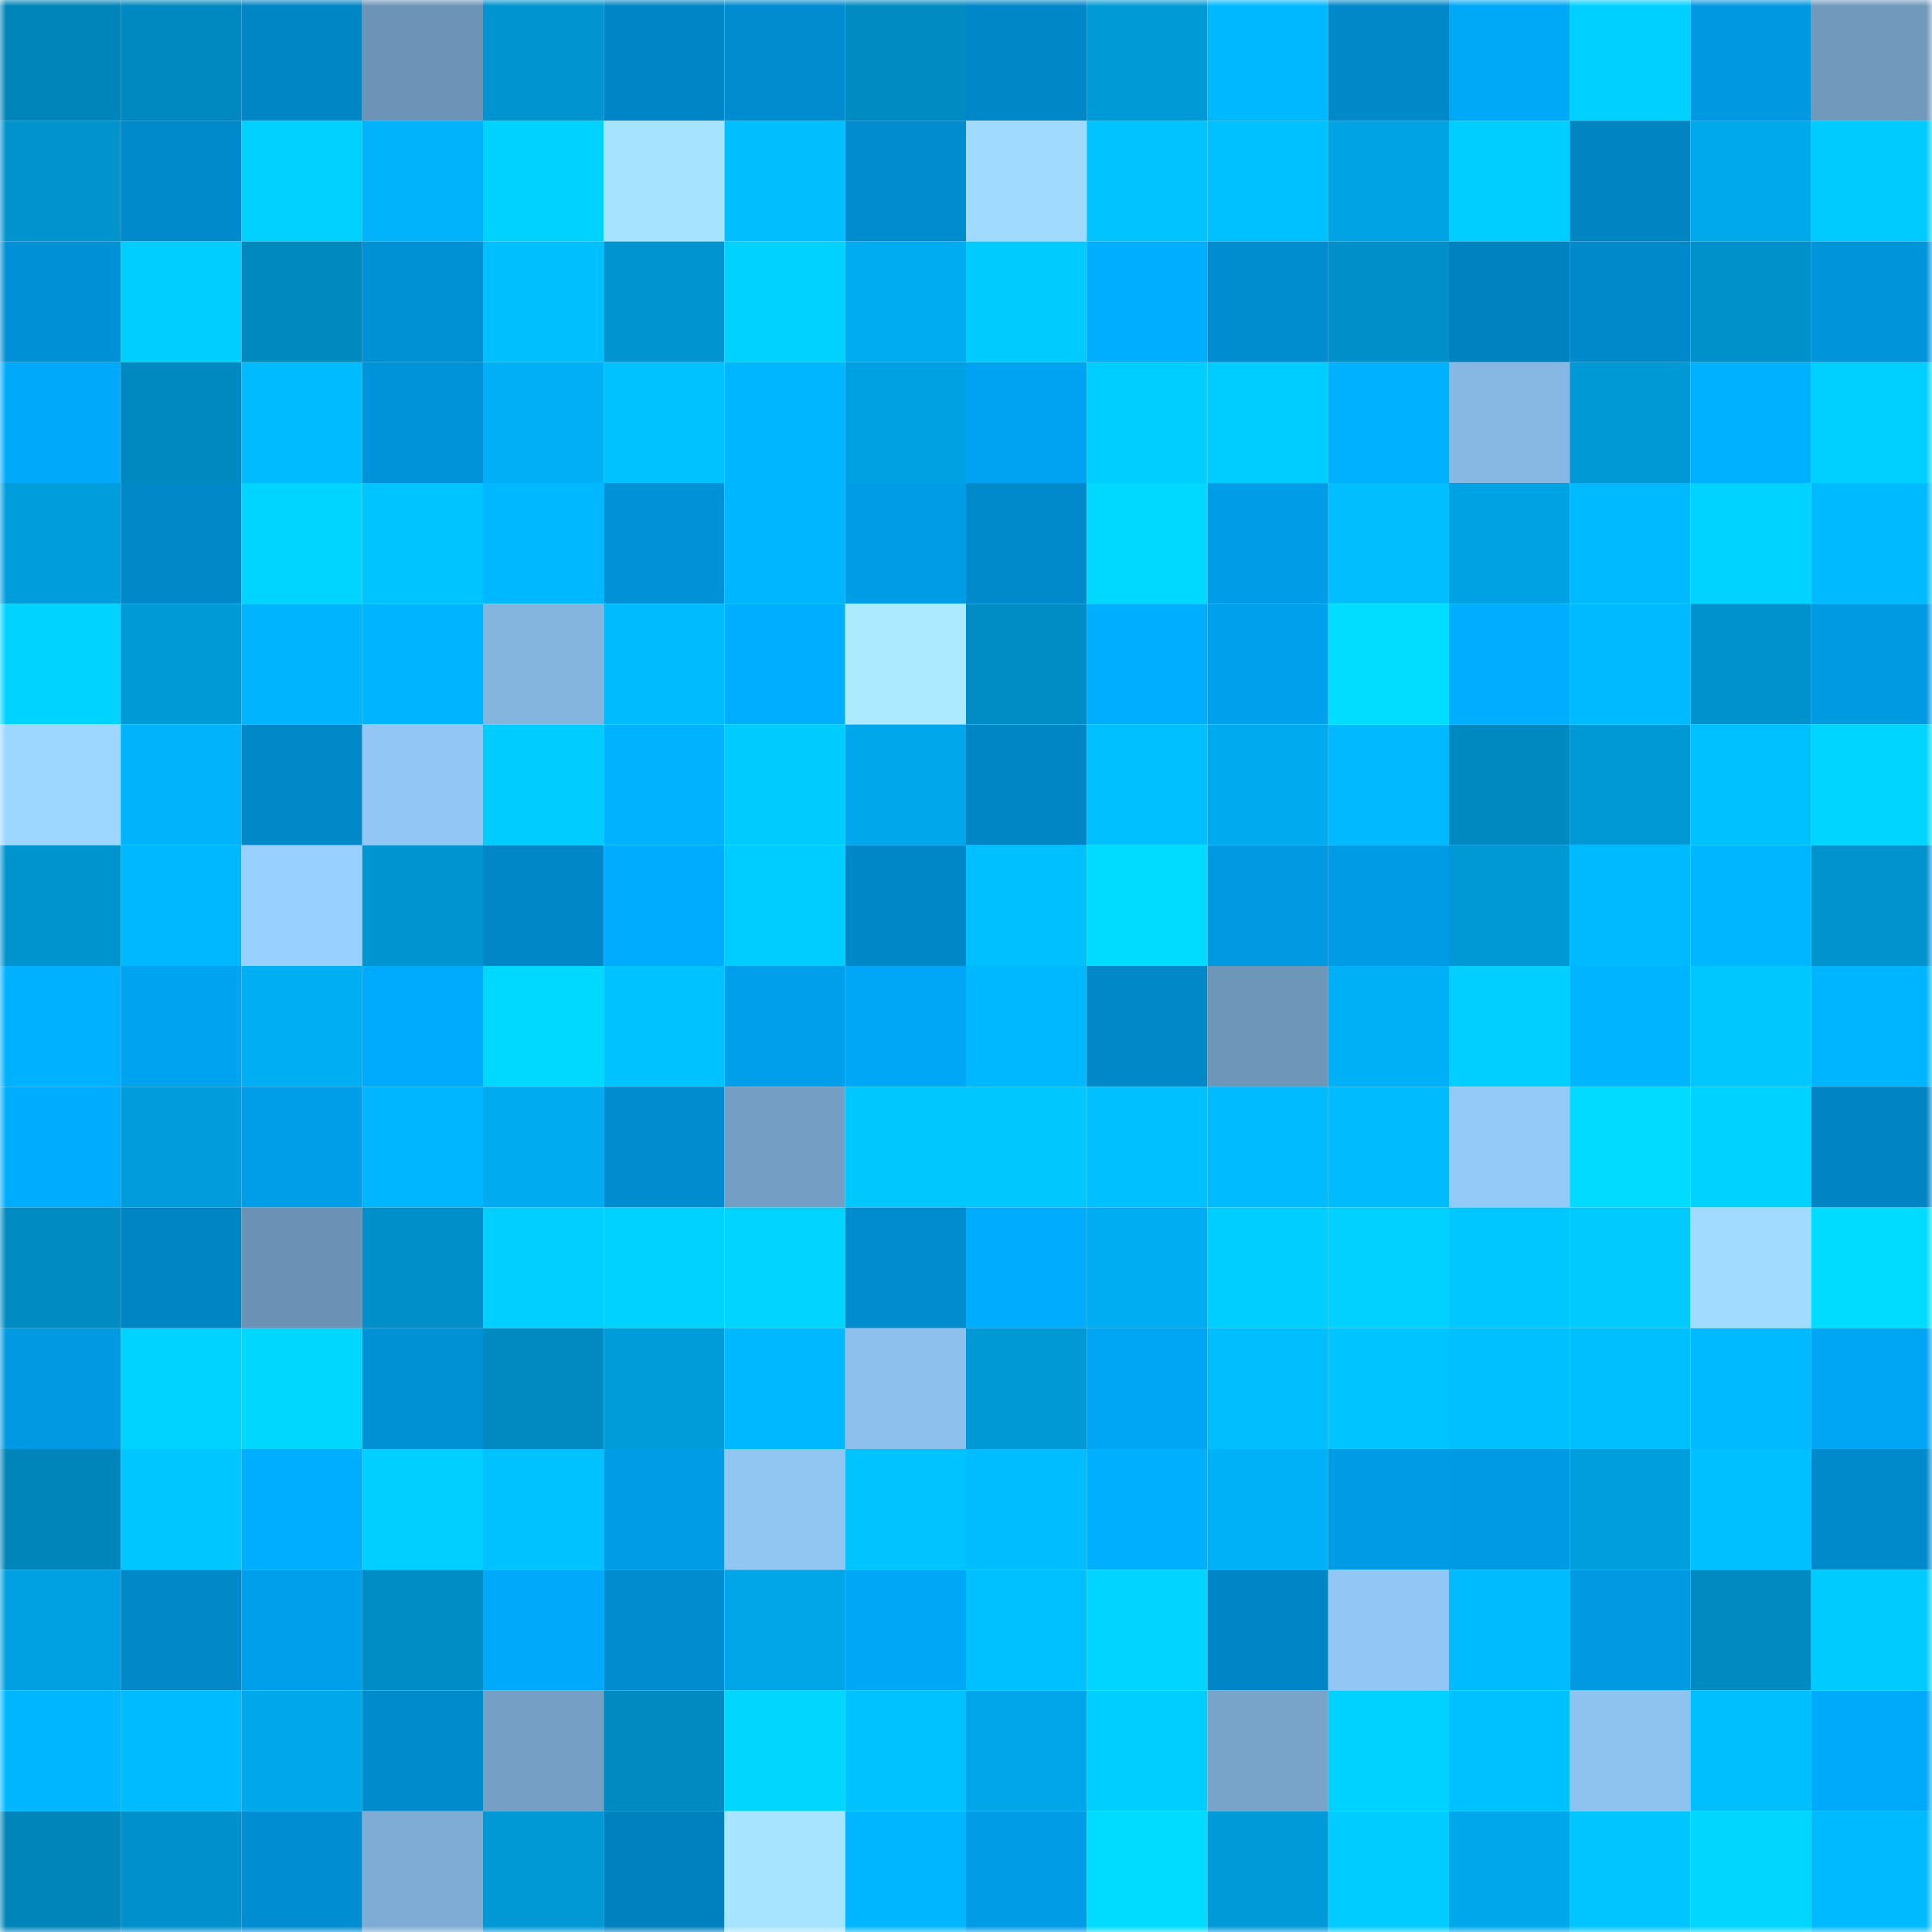 <svg viewBox="0 0 160 160" fill="none" role="img" xmlns="http://www.w3.org/2000/svg" width="240" height="240" name="ens%2C2576.eth"><mask id="1004727313" mask-type="alpha" maskUnits="userSpaceOnUse" x="0" y="0" width="160" height="160"><rect width="160" height="160" fill="#FFFFFF"></rect></mask><g mask="url(#1004727313)"><rect x="0" y="0" width="10" height="10" fill="#0085ba"></rect><rect x="10" y="0" width="10" height="10" fill="#0089c0"></rect><rect x="20" y="0" width="10" height="10" fill="#0085c5"></rect><rect x="30" y="0" width="10" height="10" fill="#6d94b7"></rect><rect x="40" y="0" width="10" height="10" fill="#0094d0"></rect><rect x="50" y="0" width="10" height="10" fill="#0086c6"></rect><rect x="60" y="0" width="10" height="10" fill="#008ccf"></rect><rect x="70" y="0" width="10" height="10" fill="#008bc3"></rect><rect x="80" y="0" width="10" height="10" fill="#0087c8"></rect><rect x="90" y="0" width="10" height="10" fill="#009ad7"></rect><rect x="100" y="0" width="10" height="10" fill="#00b8ff"></rect><rect x="110" y="0" width="10" height="10" fill="#0088c9"></rect><rect x="120" y="0" width="10" height="10" fill="#00a8f8"></rect><rect x="130" y="0" width="10" height="10" fill="#00d0ff"></rect><rect x="140" y="0" width="10" height="10" fill="#0098e1"></rect><rect x="150" y="0" width="10" height="10" fill="#7099bc"></rect><rect x="0" y="10" width="10" height="10" fill="#0093ce"></rect><rect x="10" y="10" width="10" height="10" fill="#008acc"></rect><rect x="20" y="10" width="10" height="10" fill="#00d1ff"></rect><rect x="30" y="10" width="10" height="10" fill="#00b3fb"></rect><rect x="40" y="10" width="10" height="10" fill="#00d2ff"></rect><rect x="50" y="10" width="10" height="10" fill="#a6e3ff"></rect><rect x="60" y="10" width="10" height="10" fill="#00beff"></rect><rect x="70" y="10" width="10" height="10" fill="#008ccf"></rect><rect x="80" y="10" width="10" height="10" fill="#a0daff"></rect><rect x="90" y="10" width="10" height="10" fill="#00c3ff"></rect><rect x="100" y="10" width="10" height="10" fill="#00c1ff"></rect><rect x="110" y="10" width="10" height="10" fill="#00a3e4"></rect><rect x="120" y="10" width="10" height="10" fill="#00ceff"></rect><rect x="130" y="10" width="10" height="10" fill="#0084c2"></rect><rect x="140" y="10" width="10" height="10" fill="#00a8ec"></rect><rect x="150" y="10" width="10" height="10" fill="#00cbff"></rect><rect x="0" y="20" width="10" height="10" fill="#0090d5"></rect><rect x="10" y="20" width="10" height="10" fill="#00ceff"></rect><rect x="20" y="20" width="10" height="10" fill="#0089bf"></rect><rect x="30" y="20" width="10" height="10" fill="#0091d5"></rect><rect x="40" y="20" width="10" height="10" fill="#00bfff"></rect><rect x="50" y="20" width="10" height="10" fill="#0095d1"></rect><rect x="60" y="20" width="10" height="10" fill="#00d2ff"></rect><rect x="70" y="20" width="10" height="10" fill="#00acf1"></rect><rect x="80" y="20" width="10" height="10" fill="#00cbff"></rect><rect x="90" y="20" width="10" height="10" fill="#00aeff"></rect><rect x="100" y="20" width="10" height="10" fill="#008dd0"></rect><rect x="110" y="20" width="10" height="10" fill="#008fc9"></rect><rect x="120" y="20" width="10" height="10" fill="#0082c0"></rect><rect x="130" y="20" width="10" height="10" fill="#0089ca"></rect><rect x="140" y="20" width="10" height="10" fill="#0090ca"></rect><rect x="150" y="20" width="10" height="10" fill="#0095db"></rect><rect x="0" y="30" width="10" height="10" fill="#00a9f9"></rect><rect x="10" y="30" width="10" height="10" fill="#0089c0"></rect><rect x="20" y="30" width="10" height="10" fill="#00bbff"></rect><rect x="30" y="30" width="10" height="10" fill="#0093d9"></rect><rect x="40" y="30" width="10" height="10" fill="#00aff5"></rect><rect x="50" y="30" width="10" height="10" fill="#00c2ff"></rect><rect x="60" y="30" width="10" height="10" fill="#00b7ff"></rect><rect x="70" y="30" width="10" height="10" fill="#00a1e2"></rect><rect x="80" y="30" width="10" height="10" fill="#00a3f1"></rect><rect x="90" y="30" width="10" height="10" fill="#00ceff"></rect><rect x="100" y="30" width="10" height="10" fill="#00cdff"></rect><rect x="110" y="30" width="10" height="10" fill="#00b1ff"></rect><rect x="120" y="30" width="10" height="10" fill="#87b8e3"></rect><rect x="130" y="30" width="10" height="10" fill="#0098d5"></rect><rect x="140" y="30" width="10" height="10" fill="#00b1ff"></rect><rect x="150" y="30" width="10" height="10" fill="#00d0ff"></rect><rect x="0" y="40" width="10" height="10" fill="#009ddc"></rect><rect x="10" y="40" width="10" height="10" fill="#0088c8"></rect><rect x="20" y="40" width="10" height="10" fill="#00d5ff"></rect><rect x="30" y="40" width="10" height="10" fill="#00c4ff"></rect><rect x="40" y="40" width="10" height="10" fill="#00b8ff"></rect><rect x="50" y="40" width="10" height="10" fill="#0091d6"></rect><rect x="60" y="40" width="10" height="10" fill="#00b7ff"></rect><rect x="70" y="40" width="10" height="10" fill="#009de7"></rect><rect x="80" y="40" width="10" height="10" fill="#008acb"></rect><rect x="90" y="40" width="10" height="10" fill="#00d9ff"></rect><rect x="100" y="40" width="10" height="10" fill="#009ce7"></rect><rect x="110" y="40" width="10" height="10" fill="#00beff"></rect><rect x="120" y="40" width="10" height="10" fill="#00a2e3"></rect><rect x="130" y="40" width="10" height="10" fill="#00baff"></rect><rect x="140" y="40" width="10" height="10" fill="#00d3ff"></rect><rect x="150" y="40" width="10" height="10" fill="#00baff"></rect><rect x="0" y="50" width="10" height="10" fill="#00d3ff"></rect><rect x="10" y="50" width="10" height="10" fill="#009ad7"></rect><rect x="20" y="50" width="10" height="10" fill="#00b4fd"></rect><rect x="30" y="50" width="10" height="10" fill="#00b4ff"></rect><rect x="40" y="50" width="10" height="10" fill="#84b5de"></rect><rect x="50" y="50" width="10" height="10" fill="#00bcff"></rect><rect x="60" y="50" width="10" height="10" fill="#00aeff"></rect><rect x="70" y="50" width="10" height="10" fill="#abeaff"></rect><rect x="80" y="50" width="10" height="10" fill="#008dc6"></rect><rect x="90" y="50" width="10" height="10" fill="#00aeff"></rect><rect x="100" y="50" width="10" height="10" fill="#00a0ec"></rect><rect x="110" y="50" width="10" height="10" fill="#00ddff"></rect><rect x="120" y="50" width="10" height="10" fill="#00adff"></rect><rect x="130" y="50" width="10" height="10" fill="#00baff"></rect><rect x="140" y="50" width="10" height="10" fill="#0092cc"></rect><rect x="150" y="50" width="10" height="10" fill="#009ae3"></rect><rect x="0" y="60" width="10" height="10" fill="#9dd6ff"></rect><rect x="10" y="60" width="10" height="10" fill="#00b3fa"></rect><rect x="20" y="60" width="10" height="10" fill="#0088c9"></rect><rect x="30" y="60" width="10" height="10" fill="#92c7f5"></rect><rect x="40" y="60" width="10" height="10" fill="#00ccff"></rect><rect x="50" y="60" width="10" height="10" fill="#00b2ff"></rect><rect x="60" y="60" width="10" height="10" fill="#00cbff"></rect><rect x="70" y="60" width="10" height="10" fill="#00a7ea"></rect><rect x="80" y="60" width="10" height="10" fill="#0086c5"></rect><rect x="90" y="60" width="10" height="10" fill="#00c0ff"></rect><rect x="100" y="60" width="10" height="10" fill="#00aaee"></rect><rect x="110" y="60" width="10" height="10" fill="#00b9ff"></rect><rect x="120" y="60" width="10" height="10" fill="#0089c0"></rect><rect x="130" y="60" width="10" height="10" fill="#0098d5"></rect><rect x="140" y="60" width="10" height="10" fill="#00c1ff"></rect><rect x="150" y="60" width="10" height="10" fill="#00d5ff"></rect><rect x="0" y="70" width="10" height="10" fill="#0094cf"></rect><rect x="10" y="70" width="10" height="10" fill="#00b8ff"></rect><rect x="20" y="70" width="10" height="10" fill="#98d0ff"></rect><rect x="30" y="70" width="10" height="10" fill="#0095d0"></rect><rect x="40" y="70" width="10" height="10" fill="#0087c8"></rect><rect x="50" y="70" width="10" height="10" fill="#00acfe"></rect><rect x="60" y="70" width="10" height="10" fill="#00cdff"></rect><rect x="70" y="70" width="10" height="10" fill="#0087c7"></rect><rect x="80" y="70" width="10" height="10" fill="#00c0ff"></rect><rect x="90" y="70" width="10" height="10" fill="#00dcff"></rect><rect x="100" y="70" width="10" height="10" fill="#0099e2"></rect><rect x="110" y="70" width="10" height="10" fill="#009be5"></rect><rect x="120" y="70" width="10" height="10" fill="#0099d6"></rect><rect x="130" y="70" width="10" height="10" fill="#00baff"></rect><rect x="140" y="70" width="10" height="10" fill="#00b6ff"></rect><rect x="150" y="70" width="10" height="10" fill="#0093ce"></rect><rect x="0" y="80" width="10" height="10" fill="#00b1ff"></rect><rect x="10" y="80" width="10" height="10" fill="#00a3f0"></rect><rect x="20" y="80" width="10" height="10" fill="#00aef4"></rect><rect x="30" y="80" width="10" height="10" fill="#00abfd"></rect><rect x="40" y="80" width="10" height="10" fill="#00d9ff"></rect><rect x="50" y="80" width="10" height="10" fill="#00c2ff"></rect><rect x="60" y="80" width="10" height="10" fill="#009feb"></rect><rect x="70" y="80" width="10" height="10" fill="#00a7f7"></rect><rect x="80" y="80" width="10" height="10" fill="#00b8ff"></rect><rect x="90" y="80" width="10" height="10" fill="#0088c8"></rect><rect x="100" y="80" width="10" height="10" fill="#6e96b9"></rect><rect x="110" y="80" width="10" height="10" fill="#00b0f7"></rect><rect x="120" y="80" width="10" height="10" fill="#00cfff"></rect><rect x="130" y="80" width="10" height="10" fill="#00b4ff"></rect><rect x="140" y="80" width="10" height="10" fill="#00c8ff"></rect><rect x="150" y="80" width="10" height="10" fill="#00b5ff"></rect><rect x="0" y="90" width="10" height="10" fill="#00acfe"></rect><rect x="10" y="90" width="10" height="10" fill="#009cdb"></rect><rect x="20" y="90" width="10" height="10" fill="#009de8"></rect><rect x="30" y="90" width="10" height="10" fill="#00b6ff"></rect><rect x="40" y="90" width="10" height="10" fill="#00abf0"></rect><rect x="50" y="90" width="10" height="10" fill="#008cce"></rect><rect x="60" y="90" width="10" height="10" fill="#749ec3"></rect><rect x="70" y="90" width="10" height="10" fill="#00c8ff"></rect><rect x="80" y="90" width="10" height="10" fill="#00c8ff"></rect><rect x="90" y="90" width="10" height="10" fill="#00c0ff"></rect><rect x="100" y="90" width="10" height="10" fill="#00bbff"></rect><rect x="110" y="90" width="10" height="10" fill="#00bcff"></rect><rect x="120" y="90" width="10" height="10" fill="#94caf8"></rect><rect x="130" y="90" width="10" height="10" fill="#00dbff"></rect><rect x="140" y="90" width="10" height="10" fill="#00d2ff"></rect><rect x="150" y="90" width="10" height="10" fill="#0084c3"></rect><rect x="0" y="100" width="10" height="10" fill="#008bc2"></rect><rect x="10" y="100" width="10" height="10" fill="#0085c4"></rect><rect x="20" y="100" width="10" height="10" fill="#6b92b4"></rect><rect x="30" y="100" width="10" height="10" fill="#008fc9"></rect><rect x="40" y="100" width="10" height="10" fill="#00cfff"></rect><rect x="50" y="100" width="10" height="10" fill="#00d2ff"></rect><rect x="60" y="100" width="10" height="10" fill="#00d4ff"></rect><rect x="70" y="100" width="10" height="10" fill="#008ccf"></rect><rect x="80" y="100" width="10" height="10" fill="#00acfe"></rect><rect x="90" y="100" width="10" height="10" fill="#00adf2"></rect><rect x="100" y="100" width="10" height="10" fill="#00ceff"></rect><rect x="110" y="100" width="10" height="10" fill="#00d1ff"></rect><rect x="120" y="100" width="10" height="10" fill="#00c7ff"></rect><rect x="130" y="100" width="10" height="10" fill="#00caff"></rect><rect x="140" y="100" width="10" height="10" fill="#a1dbff"></rect><rect x="150" y="100" width="10" height="10" fill="#00dcff"></rect><rect x="0" y="110" width="10" height="10" fill="#0099e2"></rect><rect x="10" y="110" width="10" height="10" fill="#00d3ff"></rect><rect x="20" y="110" width="10" height="10" fill="#00d7ff"></rect><rect x="30" y="110" width="10" height="10" fill="#0091d5"></rect><rect x="40" y="110" width="10" height="10" fill="#008ac1"></rect><rect x="50" y="110" width="10" height="10" fill="#009bd9"></rect><rect x="60" y="110" width="10" height="10" fill="#00b8ff"></rect><rect x="70" y="110" width="10" height="10" fill="#8dc0ec"></rect><rect x="80" y="110" width="10" height="10" fill="#0099d6"></rect><rect x="90" y="110" width="10" height="10" fill="#00a5f4"></rect><rect x="100" y="110" width="10" height="10" fill="#00beff"></rect><rect x="110" y="110" width="10" height="10" fill="#00c4ff"></rect><rect x="120" y="110" width="10" height="10" fill="#00c0ff"></rect><rect x="130" y="110" width="10" height="10" fill="#00bfff"></rect><rect x="140" y="110" width="10" height="10" fill="#00baff"></rect><rect x="150" y="110" width="10" height="10" fill="#00a5f3"></rect><rect x="0" y="120" width="10" height="10" fill="#0085ba"></rect><rect x="10" y="120" width="10" height="10" fill="#00c6ff"></rect><rect x="20" y="120" width="10" height="10" fill="#00aeff"></rect><rect x="30" y="120" width="10" height="10" fill="#00cfff"></rect><rect x="40" y="120" width="10" height="10" fill="#00c2ff"></rect><rect x="50" y="120" width="10" height="10" fill="#009ce6"></rect><rect x="60" y="120" width="10" height="10" fill="#91c6f3"></rect><rect x="70" y="120" width="10" height="10" fill="#00c3ff"></rect><rect x="80" y="120" width="10" height="10" fill="#00bdff"></rect><rect x="90" y="120" width="10" height="10" fill="#00b0ff"></rect><rect x="100" y="120" width="10" height="10" fill="#00b1f8"></rect><rect x="110" y="120" width="10" height="10" fill="#009be5"></rect><rect x="120" y="120" width="10" height="10" fill="#009ae4"></rect><rect x="130" y="120" width="10" height="10" fill="#009edd"></rect><rect x="140" y="120" width="10" height="10" fill="#00c0ff"></rect><rect x="150" y="120" width="10" height="10" fill="#008acb"></rect><rect x="0" y="130" width="10" height="10" fill="#00a1e2"></rect><rect x="10" y="130" width="10" height="10" fill="#0088c8"></rect><rect x="20" y="130" width="10" height="10" fill="#009feb"></rect><rect x="30" y="130" width="10" height="10" fill="#008cc5"></rect><rect x="40" y="130" width="10" height="10" fill="#00a9fa"></rect><rect x="50" y="130" width="10" height="10" fill="#008cce"></rect><rect x="60" y="130" width="10" height="10" fill="#00a6e8"></rect><rect x="70" y="130" width="10" height="10" fill="#00a7f7"></rect><rect x="80" y="130" width="10" height="10" fill="#00c1ff"></rect><rect x="90" y="130" width="10" height="10" fill="#00d4ff"></rect><rect x="100" y="130" width="10" height="10" fill="#0086c6"></rect><rect x="110" y="130" width="10" height="10" fill="#92c7f5"></rect><rect x="120" y="130" width="10" height="10" fill="#00bcff"></rect><rect x="130" y="130" width="10" height="10" fill="#0099e2"></rect><rect x="140" y="130" width="10" height="10" fill="#008ac2"></rect><rect x="150" y="130" width="10" height="10" fill="#00cbff"></rect><rect x="0" y="140" width="10" height="10" fill="#00b7ff"></rect><rect x="10" y="140" width="10" height="10" fill="#00bbff"></rect><rect x="20" y="140" width="10" height="10" fill="#00a7eb"></rect><rect x="30" y="140" width="10" height="10" fill="#008bcd"></rect><rect x="40" y="140" width="10" height="10" fill="#759fc4"></rect><rect x="50" y="140" width="10" height="10" fill="#008ac2"></rect><rect x="60" y="140" width="10" height="10" fill="#00d6ff"></rect><rect x="70" y="140" width="10" height="10" fill="#00c2ff"></rect><rect x="80" y="140" width="10" height="10" fill="#00a6e9"></rect><rect x="90" y="140" width="10" height="10" fill="#00ceff"></rect><rect x="100" y="140" width="10" height="10" fill="#78a4ca"></rect><rect x="110" y="140" width="10" height="10" fill="#00d2ff"></rect><rect x="120" y="140" width="10" height="10" fill="#00c1ff"></rect><rect x="130" y="140" width="10" height="10" fill="#8ec2ef"></rect><rect x="140" y="140" width="10" height="10" fill="#00bfff"></rect><rect x="150" y="140" width="10" height="10" fill="#00aafb"></rect><rect x="0" y="150" width="10" height="10" fill="#0085ba"></rect><rect x="10" y="150" width="10" height="10" fill="#0091cc"></rect><rect x="20" y="150" width="10" height="10" fill="#008dd1"></rect><rect x="30" y="150" width="10" height="10" fill="#7eacd4"></rect><rect x="40" y="150" width="10" height="10" fill="#0099d6"></rect><rect x="50" y="150" width="10" height="10" fill="#0081bf"></rect><rect x="60" y="150" width="10" height="10" fill="#a7e4ff"></rect><rect x="70" y="150" width="10" height="10" fill="#00b7ff"></rect><rect x="80" y="150" width="10" height="10" fill="#009ce6"></rect><rect x="90" y="150" width="10" height="10" fill="#00dcff"></rect><rect x="100" y="150" width="10" height="10" fill="#009ad8"></rect><rect x="110" y="150" width="10" height="10" fill="#00ccff"></rect><rect x="120" y="150" width="10" height="10" fill="#00a8eb"></rect><rect x="130" y="150" width="10" height="10" fill="#00c5ff"></rect><rect x="140" y="150" width="10" height="10" fill="#00d6ff"></rect><rect x="150" y="150" width="10" height="10" fill="#00baff"></rect></g></svg>